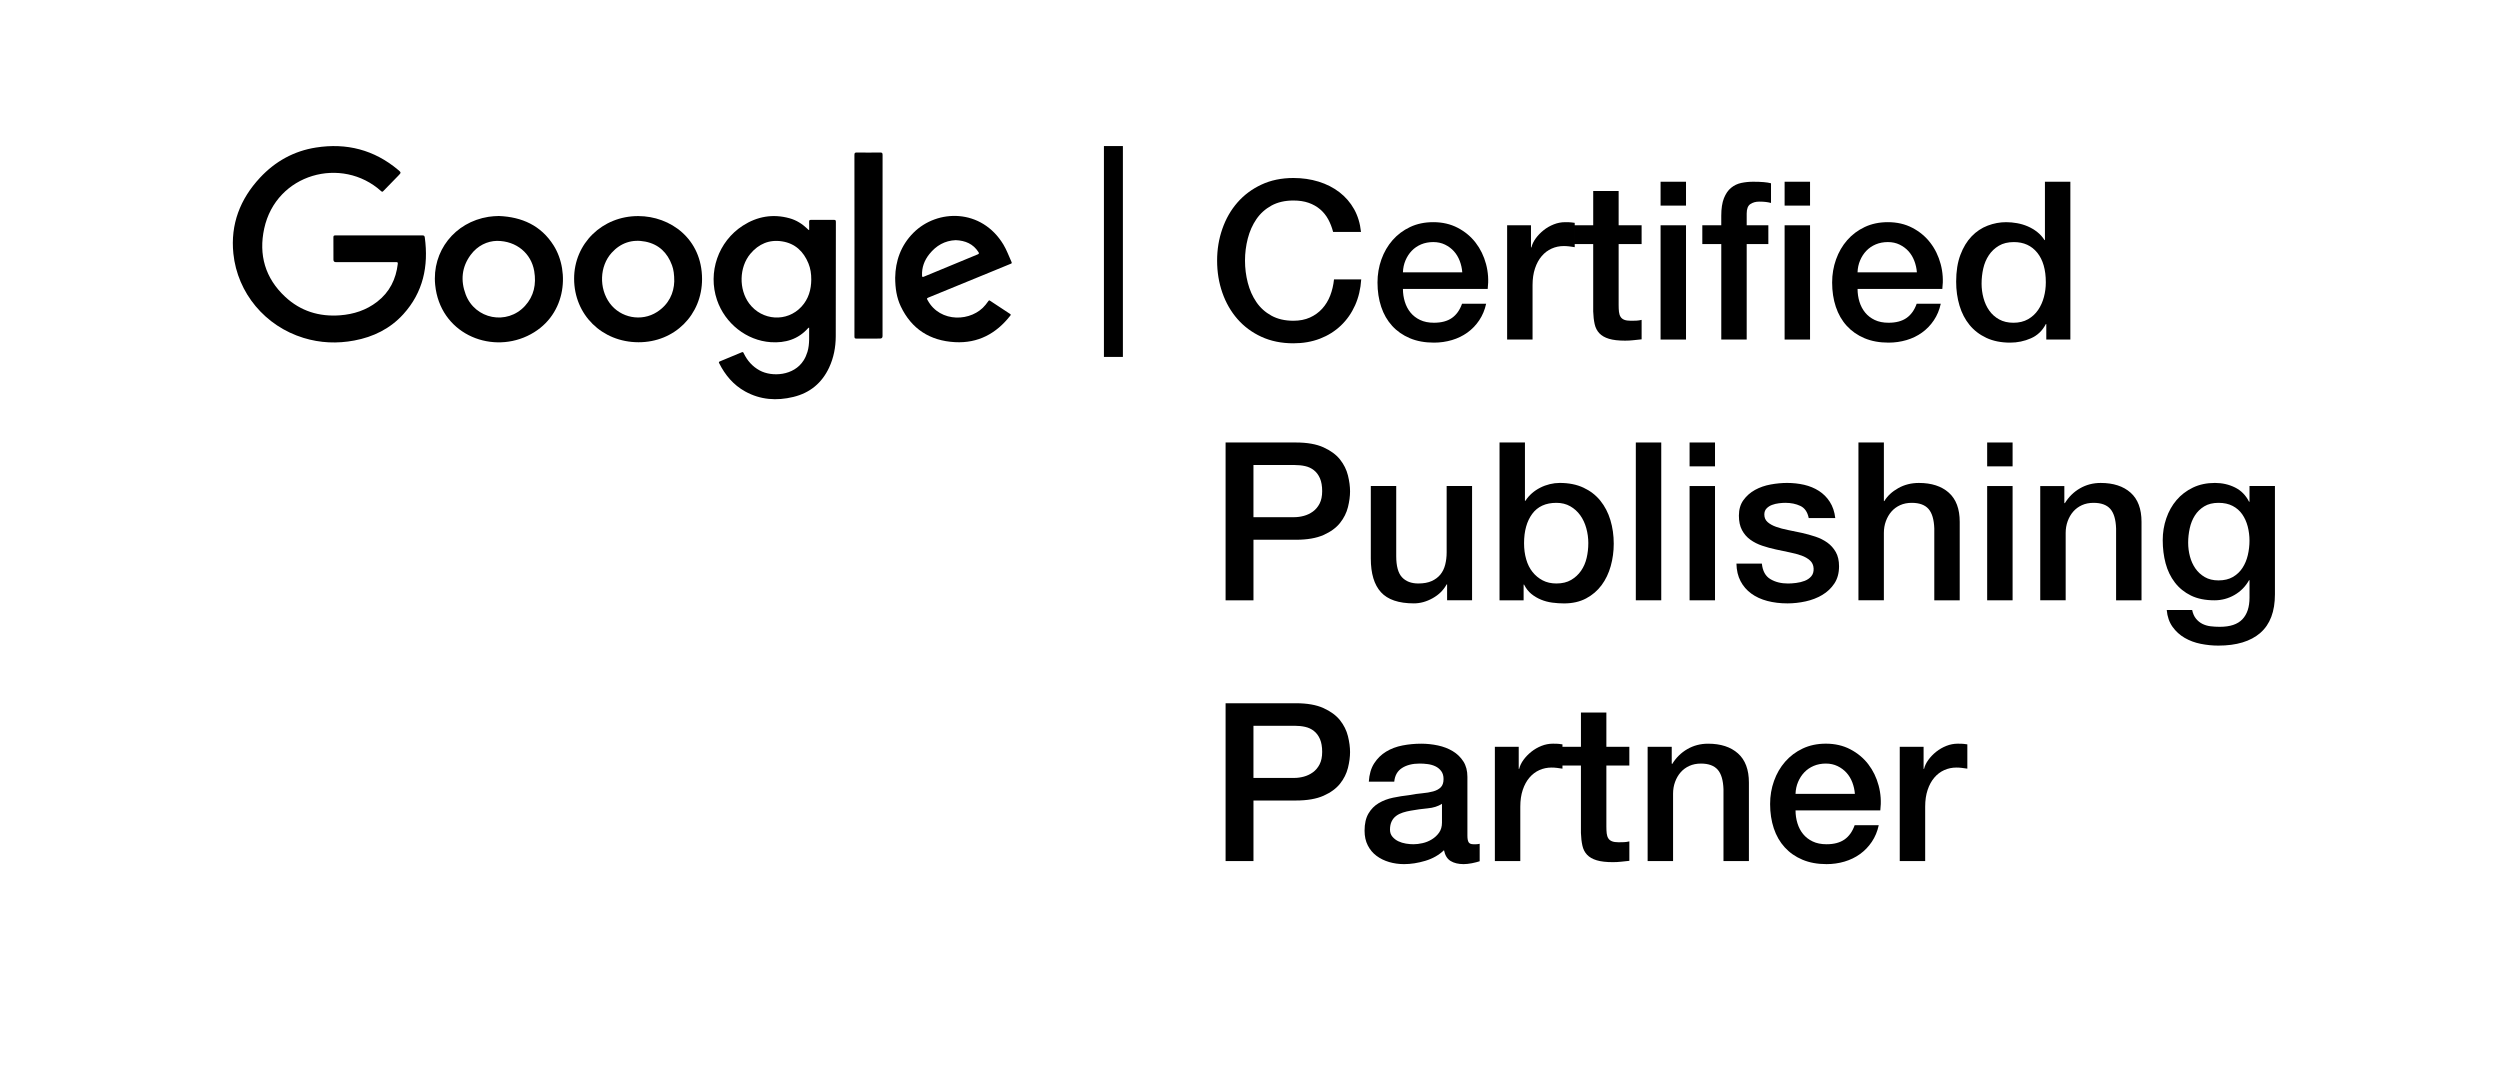 <svg width="186" height="80" viewBox="0 0 186 80" fill="none" xmlns="http://www.w3.org/2000/svg">
<g clip-path="url(#clip0_2091_27824)">
<g filter="url(#filter0_d_2091_27824)">
<path d="M186 0H0V80H186V0Z" fill="white"/>
</g>
<path d="M28.203 17.515C29.276 17.515 30.35 17.517 31.423 17.513C31.547 17.513 31.589 17.55 31.605 17.669C31.892 19.798 31.489 21.743 30.005 23.379C29.03 24.453 27.784 25.067 26.36 25.334C25.088 25.574 23.827 25.521 22.589 25.142C19.733 24.269 17.667 21.809 17.363 18.868C17.139 16.691 17.862 14.811 19.347 13.218C20.473 12.009 21.865 11.233 23.512 10.976C25.789 10.618 27.839 11.147 29.613 12.633C29.86 12.839 29.856 12.844 29.632 13.073C29.263 13.452 28.893 13.829 28.524 14.21C28.472 14.264 28.44 14.295 28.364 14.227C25.439 11.585 20.549 12.91 19.657 17.002C19.232 18.956 19.726 20.695 21.22 22.085C22.358 23.144 23.742 23.576 25.297 23.459C26.312 23.383 27.25 23.079 28.06 22.452C28.989 21.733 29.462 20.77 29.596 19.625C29.612 19.49 29.536 19.504 29.452 19.504C27.968 19.504 26.483 19.504 24.998 19.504C24.872 19.504 24.808 19.444 24.808 19.322C24.808 18.767 24.812 18.212 24.805 17.657C24.804 17.54 24.842 17.514 24.953 17.514C26.037 17.517 27.119 17.515 28.203 17.515Z" fill="black"/>
<path d="M60.2 24.382C60.152 24.374 60.139 24.397 60.124 24.413C59.383 25.245 58.429 25.531 57.344 25.458C55.547 25.336 53.939 24.068 53.344 22.316C52.647 20.26 53.434 17.971 55.268 16.788C56.339 16.098 57.507 15.895 58.75 16.241C59.252 16.382 59.683 16.654 60.058 17.012C60.095 17.048 60.124 17.095 60.201 17.12C60.201 16.908 60.208 16.705 60.199 16.503C60.194 16.388 60.232 16.357 60.346 16.358C60.912 16.363 61.478 16.363 62.043 16.358C62.158 16.357 62.189 16.39 62.189 16.504C62.185 19.342 62.189 22.18 62.18 25.019C62.177 25.825 62.03 26.609 61.686 27.348C61.151 28.493 60.263 29.232 59.026 29.532C57.786 29.834 56.576 29.752 55.441 29.125C54.563 28.64 53.952 27.905 53.507 27.025C53.469 26.951 53.48 26.92 53.558 26.887C54.102 26.665 54.647 26.439 55.189 26.209C55.285 26.169 55.303 26.221 55.334 26.286C55.598 26.832 55.981 27.269 56.522 27.563C57.433 28.059 59.071 27.963 59.791 26.811C59.914 26.614 60.006 26.405 60.073 26.183C60.253 25.59 60.188 24.983 60.2 24.383V24.382ZM60.358 20.786C60.361 20.375 60.302 19.973 60.146 19.592C59.785 18.711 59.16 18.113 58.194 17.959C57.236 17.805 56.44 18.15 55.828 18.881C54.988 19.884 54.958 21.53 55.738 22.579C56.697 23.868 58.551 23.986 59.627 22.819C60.157 22.245 60.354 21.549 60.359 20.787L60.358 20.786Z" fill="black"/>
<path d="M37.113 16.07C38.832 16.139 40.252 16.776 41.187 18.258C42.443 20.25 42.123 23.639 39.227 24.999C36.387 26.334 32.732 24.767 32.377 21.193C32.128 18.687 33.834 16.527 36.344 16.131C36.597 16.091 36.853 16.077 37.113 16.07ZM36.971 17.921C36.261 17.936 35.532 18.265 35.013 18.969C34.348 19.872 34.259 20.874 34.645 21.903C35.341 23.759 37.725 24.219 39.059 22.76C39.733 22.023 39.907 21.136 39.747 20.175C39.528 18.862 38.432 17.92 36.971 17.921Z" fill="black"/>
<path d="M42.714 20.736C42.712 18.12 44.809 16.071 47.488 16.076C49.873 16.081 52.231 17.762 52.233 20.761C52.235 23.429 50.184 25.47 47.502 25.463C44.785 25.457 42.717 23.415 42.714 20.736ZM50.165 20.941C50.165 20.42 50.119 20.069 49.996 19.733C49.655 18.799 49.012 18.175 48.02 17.977C47.035 17.781 46.178 18.064 45.504 18.811C44.606 19.806 44.553 21.449 45.364 22.556C46.172 23.658 47.727 23.954 48.881 23.213C49.768 22.643 50.138 21.796 50.165 20.94V20.941Z" fill="black"/>
<path d="M66.602 20.654C66.621 19.437 67.012 18.265 67.963 17.315C69.742 15.539 73.026 15.501 74.654 18.197C74.903 18.61 75.061 19.064 75.261 19.5C75.307 19.602 75.232 19.611 75.172 19.636C74.659 19.847 74.146 20.058 73.633 20.269C72.106 20.896 70.58 21.526 69.052 22.147C68.922 22.2 68.973 22.253 69.012 22.327C69.935 24.049 72.316 23.955 73.332 22.67C73.403 22.58 73.473 22.488 73.54 22.394C73.575 22.344 73.603 22.337 73.656 22.372C74.154 22.703 74.653 23.032 75.153 23.358C75.229 23.408 75.197 23.444 75.158 23.494C74.117 24.821 72.769 25.55 71.05 25.456C69.192 25.355 67.817 24.48 67.016 22.791C66.712 22.148 66.605 21.459 66.601 20.655L66.602 20.654ZM71.103 17.868C70.294 17.9 69.65 18.273 69.148 18.899C68.775 19.363 68.575 19.892 68.6 20.493C68.603 20.584 68.613 20.636 68.732 20.586C70.067 20.03 71.403 19.477 72.74 18.927C72.85 18.883 72.85 18.841 72.795 18.753C72.405 18.144 71.821 17.898 71.103 17.867V17.868Z" fill="black"/>
<path d="M63.573 18.259C63.573 16.015 63.575 13.771 63.569 11.526C63.569 11.379 63.608 11.344 63.753 11.346C64.328 11.355 64.904 11.355 65.479 11.346C65.623 11.344 65.664 11.378 65.664 11.526C65.659 13.746 65.661 15.967 65.661 18.187C65.661 20.407 65.661 22.733 65.661 25.006C65.661 25.128 65.598 25.189 65.471 25.189C64.891 25.189 64.311 25.186 63.731 25.192C63.604 25.194 63.57 25.162 63.57 25.033C63.574 22.775 63.573 20.517 63.573 18.258V18.259Z" fill="black"/>
<path d="M99.184 17.254C99.095 16.914 98.973 16.602 98.818 16.316C98.663 16.032 98.464 15.785 98.221 15.576C97.977 15.368 97.692 15.206 97.366 15.091C97.039 14.976 96.661 14.918 96.229 14.918C95.599 14.918 95.053 15.045 94.594 15.296C94.135 15.549 93.762 15.886 93.474 16.308C93.186 16.73 92.973 17.209 92.835 17.746C92.697 18.284 92.628 18.832 92.628 19.391C92.628 19.95 92.697 20.498 92.835 21.035C92.973 21.573 93.186 22.052 93.474 22.474C93.761 22.896 94.135 23.234 94.594 23.486C95.053 23.738 95.599 23.864 96.229 23.864C96.693 23.864 97.103 23.784 97.457 23.625C97.811 23.466 98.115 23.247 98.37 22.968C98.624 22.688 98.823 22.362 98.968 21.989C99.111 21.617 99.205 21.216 99.25 20.789H101.275C101.23 21.491 101.078 22.133 100.818 22.714C100.558 23.295 100.207 23.796 99.765 24.218C99.322 24.641 98.802 24.967 98.205 25.197C97.607 25.427 96.949 25.542 96.23 25.542C95.344 25.542 94.551 25.381 93.849 25.057C93.145 24.734 92.552 24.292 92.064 23.733C91.577 23.174 91.203 22.522 90.943 21.777C90.683 21.031 90.553 20.237 90.553 19.392C90.553 18.548 90.683 17.77 90.943 17.025C91.203 16.279 91.576 15.627 92.064 15.068C92.551 14.509 93.145 14.065 93.849 13.736C94.551 13.407 95.345 13.243 96.23 13.243C96.894 13.243 97.519 13.333 98.105 13.514C98.692 13.695 99.209 13.959 99.656 14.303C100.105 14.649 100.467 15.068 100.744 15.561C101.02 16.055 101.192 16.619 101.258 17.255H99.184V17.254Z" fill="black"/>
<path d="M104.378 21.496C104.378 21.825 104.425 22.143 104.519 22.45C104.613 22.756 104.754 23.025 104.942 23.255C105.131 23.485 105.368 23.669 105.656 23.806C105.943 23.943 106.286 24.012 106.685 24.012C107.238 24.012 107.684 23.894 108.021 23.658C108.359 23.422 108.61 23.069 108.776 22.597H110.569C110.469 23.057 110.297 23.468 110.054 23.831C109.811 24.193 109.517 24.497 109.175 24.743C108.831 24.99 108.447 25.177 108.021 25.302C107.595 25.428 107.15 25.492 106.685 25.492C106.01 25.492 105.412 25.382 104.893 25.163C104.373 24.944 103.933 24.636 103.574 24.242C103.214 23.847 102.943 23.376 102.761 22.827C102.578 22.279 102.486 21.676 102.486 21.018C102.486 20.416 102.583 19.843 102.777 19.3C102.97 18.758 103.247 18.28 103.607 17.869C103.966 17.458 104.401 17.132 104.91 16.891C105.419 16.65 105.994 16.529 106.636 16.529C107.311 16.529 107.916 16.668 108.453 16.948C108.989 17.228 109.435 17.598 109.789 18.059C110.143 18.519 110.401 19.048 110.561 19.646C110.721 20.243 110.762 20.86 110.685 21.495H104.378V21.496ZM108.793 20.263C108.771 19.967 108.707 19.682 108.602 19.407C108.497 19.134 108.353 18.895 108.17 18.692C107.988 18.49 107.767 18.326 107.507 18.199C107.246 18.073 106.956 18.01 106.635 18.01C106.313 18.01 106.002 18.067 105.73 18.182C105.459 18.298 105.227 18.457 105.033 18.659C104.839 18.862 104.684 19.101 104.568 19.374C104.452 19.648 104.389 19.944 104.377 20.262H108.792L108.793 20.263Z" fill="black"/>
<path d="M112.128 16.761H113.905V18.405H113.938C113.993 18.175 114.101 17.951 114.262 17.731C114.422 17.512 114.616 17.311 114.843 17.13C115.069 16.949 115.321 16.804 115.598 16.694C115.874 16.584 116.157 16.53 116.445 16.53C116.666 16.53 116.818 16.535 116.902 16.546C116.984 16.558 117.07 16.569 117.159 16.58V18.389C117.026 18.366 116.89 18.347 116.752 18.331C116.613 18.315 116.478 18.306 116.346 18.306C116.025 18.306 115.723 18.369 115.441 18.496C115.159 18.622 114.913 18.808 114.703 19.055C114.492 19.301 114.326 19.605 114.205 19.967C114.083 20.329 114.022 20.746 114.022 21.217V25.263H112.13V16.761H112.128Z" fill="black"/>
<path d="M117.108 16.761H118.535V14.212H120.427V16.761H122.136V18.158H120.427V22.697C120.427 22.895 120.435 23.065 120.452 23.207C120.469 23.349 120.507 23.47 120.569 23.569C120.629 23.668 120.721 23.742 120.843 23.791C120.964 23.84 121.13 23.865 121.341 23.865C121.473 23.865 121.606 23.862 121.739 23.857C121.871 23.851 122.005 23.831 122.137 23.799V25.246C121.926 25.268 121.722 25.289 121.523 25.311C121.323 25.334 121.119 25.345 120.908 25.345C120.41 25.345 120.009 25.298 119.704 25.205C119.399 25.112 119.162 24.975 118.991 24.794C118.82 24.613 118.703 24.386 118.642 24.111C118.582 23.838 118.545 23.525 118.534 23.174V18.158H117.107V16.761H117.108Z" fill="black"/>
<path d="M123.547 13.521H125.439V15.297H123.547V13.521ZM123.547 16.761H125.439V25.263H123.547V16.761Z" fill="black"/>
<path d="M126.651 16.761H128.062V16.054C128.062 15.517 128.128 15.081 128.261 14.747C128.394 14.412 128.571 14.155 128.793 13.974C129.014 13.793 129.265 13.672 129.548 13.611C129.83 13.552 130.126 13.521 130.436 13.521C131.043 13.521 131.486 13.56 131.763 13.636V15.1C131.641 15.066 131.512 15.043 131.374 15.026C131.235 15.009 131.072 15.001 130.884 15.001C130.629 15.001 130.411 15.061 130.229 15.182C130.046 15.303 129.954 15.539 129.954 15.889V16.76H131.565V18.158H129.954V25.262H128.063V18.158H126.652V16.76L126.651 16.761Z" fill="black"/>
<path d="M132.775 13.521H134.667V15.297H132.775V13.521ZM132.775 16.761H134.667V25.263H132.775V16.761Z" fill="black"/>
<path d="M138.203 21.496C138.203 21.825 138.249 22.143 138.343 22.45C138.438 22.756 138.578 23.025 138.767 23.255C138.955 23.485 139.193 23.669 139.48 23.806C139.767 23.943 140.11 24.012 140.509 24.012C141.062 24.012 141.508 23.894 141.845 23.658C142.183 23.422 142.435 23.069 142.601 22.597H144.393C144.293 23.057 144.122 23.468 143.878 23.831C143.635 24.193 143.341 24.497 142.999 24.743C142.656 24.99 142.272 25.177 141.845 25.302C141.419 25.428 140.975 25.492 140.509 25.492C139.834 25.492 139.237 25.382 138.717 25.163C138.197 24.944 137.757 24.636 137.398 24.242C137.038 23.847 136.768 23.376 136.585 22.827C136.402 22.279 136.311 21.676 136.311 21.018C136.311 20.416 136.408 19.843 136.602 19.3C136.795 18.758 137.072 18.28 137.431 17.869C137.79 17.458 138.225 17.132 138.734 16.891C139.243 16.65 139.818 16.529 140.46 16.529C141.135 16.529 141.74 16.668 142.277 16.948C142.813 17.228 143.259 17.598 143.613 18.059C143.968 18.519 144.225 19.048 144.385 19.646C144.546 20.243 144.587 20.86 144.509 21.495H138.203V21.496ZM142.617 20.263C142.594 19.967 142.531 19.682 142.425 19.407C142.32 19.134 142.176 18.895 141.994 18.692C141.811 18.49 141.59 18.326 141.33 18.199C141.07 18.073 140.78 18.01 140.458 18.01C140.136 18.01 139.825 18.067 139.554 18.182C139.282 18.298 139.05 18.457 138.856 18.659C138.662 18.862 138.507 19.101 138.392 19.374C138.275 19.648 138.212 19.944 138.201 20.262H142.616L142.617 20.263Z" fill="black"/>
<path d="M154.036 25.262H152.244V24.111H152.21C151.956 24.604 151.585 24.958 151.098 25.171C150.611 25.385 150.096 25.492 149.555 25.492C148.88 25.492 148.29 25.373 147.787 25.138C147.283 24.902 146.866 24.582 146.534 24.176C146.202 23.771 145.953 23.291 145.787 22.737C145.621 22.184 145.538 21.589 145.538 20.953C145.538 20.186 145.643 19.522 145.853 18.963C146.063 18.404 146.343 17.943 146.691 17.582C147.04 17.22 147.438 16.955 147.887 16.785C148.335 16.615 148.791 16.53 149.256 16.53C149.522 16.53 149.792 16.555 150.069 16.604C150.345 16.653 150.611 16.733 150.866 16.842C151.12 16.952 151.355 17.091 151.571 17.262C151.786 17.431 151.966 17.632 152.11 17.862H152.143V13.521H154.035V25.262H154.036ZM147.43 21.102C147.43 21.464 147.476 21.82 147.571 22.171C147.665 22.522 147.808 22.834 148.002 23.108C148.195 23.383 148.442 23.602 148.741 23.766C149.039 23.93 149.393 24.013 149.803 24.013C150.212 24.013 150.585 23.925 150.89 23.749C151.194 23.574 151.443 23.344 151.637 23.058C151.83 22.774 151.974 22.452 152.068 22.097C152.163 21.741 152.209 21.376 152.209 21.003C152.209 20.061 151.996 19.325 151.571 18.8C151.144 18.273 150.566 18.011 149.836 18.011C149.393 18.011 149.02 18.101 148.716 18.282C148.411 18.463 148.162 18.699 147.969 18.989C147.775 19.28 147.637 19.609 147.554 19.976C147.471 20.343 147.43 20.718 147.43 21.102Z" fill="black"/>
<path d="M91.184 32.921H96.412C97.253 32.921 97.939 33.042 98.469 33.283C99.001 33.524 99.409 33.825 99.698 34.187C99.985 34.55 100.181 34.944 100.287 35.372C100.392 35.8 100.444 36.194 100.444 36.556C100.444 36.918 100.392 37.31 100.287 37.732C100.181 38.154 99.986 38.546 99.698 38.908C99.409 39.27 99 39.569 98.469 39.804C97.938 40.04 97.252 40.158 96.412 40.158H93.258V44.663H91.184V32.923V32.921ZM93.258 38.478H96.295C96.527 38.478 96.765 38.445 97.008 38.38C97.252 38.314 97.476 38.207 97.681 38.059C97.885 37.911 98.051 37.714 98.179 37.467C98.305 37.22 98.37 36.911 98.37 36.538C98.37 36.164 98.314 35.836 98.204 35.584C98.093 35.332 97.944 35.132 97.755 34.984C97.567 34.836 97.352 34.734 97.108 34.68C96.865 34.625 96.605 34.598 96.328 34.598H93.257V38.478H93.258Z" fill="black"/>
<path d="M109.523 44.661H107.664V43.477H107.631C107.398 43.905 107.052 44.248 106.594 44.504C106.134 44.762 105.667 44.891 105.191 44.891C104.063 44.891 103.246 44.613 102.743 44.06C102.239 43.507 101.988 42.671 101.988 41.552V36.159H103.879V41.372C103.879 42.117 104.023 42.644 104.311 42.95C104.598 43.257 105.002 43.411 105.522 43.411C105.92 43.411 106.252 43.35 106.518 43.23C106.784 43.109 106.999 42.948 107.165 42.745C107.331 42.542 107.45 42.298 107.522 42.013C107.594 41.728 107.631 41.421 107.631 41.092V36.159H109.522V44.66L109.523 44.661Z" fill="black"/>
<path d="M111.564 32.921H113.456V37.262H113.49C113.622 37.054 113.783 36.867 113.971 36.703C114.159 36.538 114.366 36.399 114.594 36.284C114.82 36.168 115.058 36.081 115.307 36.02C115.556 35.96 115.802 35.93 116.046 35.93C116.721 35.93 117.31 36.048 117.813 36.284C118.317 36.519 118.735 36.843 119.067 37.254C119.399 37.665 119.647 38.144 119.813 38.693C119.979 39.242 120.062 39.827 120.062 40.453C120.062 41.023 119.988 41.577 119.839 42.114C119.689 42.651 119.462 43.125 119.158 43.536C118.853 43.947 118.469 44.276 118.005 44.523C117.54 44.77 116.992 44.894 116.362 44.894C116.074 44.894 115.784 44.874 115.491 44.836C115.197 44.797 114.918 44.724 114.653 44.614C114.387 44.505 114.146 44.362 113.931 44.187C113.715 44.011 113.536 43.781 113.391 43.496H113.357V44.663H111.565V32.923L111.564 32.921ZM118.171 40.419C118.171 40.036 118.121 39.663 118.021 39.302C117.922 38.94 117.772 38.619 117.573 38.34C117.373 38.06 117.124 37.836 116.826 37.666C116.528 37.496 116.185 37.411 115.797 37.411C115 37.411 114.4 37.685 113.996 38.233C113.592 38.782 113.39 39.51 113.39 40.419C113.39 40.847 113.442 41.244 113.548 41.611C113.653 41.979 113.811 42.294 114.02 42.556C114.23 42.819 114.482 43.027 114.776 43.181C115.068 43.334 115.409 43.411 115.797 43.411C116.228 43.411 116.593 43.323 116.892 43.148C117.191 42.972 117.437 42.745 117.631 42.465C117.824 42.185 117.963 41.867 118.046 41.511C118.129 41.156 118.17 40.791 118.17 40.418L118.171 40.419Z" fill="black"/>
<path d="M121.705 32.921H123.597V44.662H121.705V32.921Z" fill="black"/>
<path d="M125.705 32.921H127.597V34.697H125.705V32.921ZM125.705 36.161H127.597V44.663H125.705V36.161Z" fill="black"/>
<path d="M131.083 41.933C131.138 42.481 131.348 42.865 131.713 43.084C132.078 43.303 132.515 43.413 133.024 43.413C133.201 43.413 133.403 43.399 133.63 43.371C133.857 43.344 134.07 43.291 134.269 43.215C134.468 43.138 134.631 43.026 134.758 42.878C134.885 42.73 134.944 42.535 134.933 42.294C134.921 42.053 134.833 41.855 134.667 41.702C134.501 41.548 134.287 41.425 134.028 41.332C133.768 41.239 133.472 41.159 133.141 41.094C132.809 41.028 132.471 40.957 132.128 40.88C131.774 40.804 131.433 40.71 131.107 40.6C130.781 40.49 130.487 40.343 130.228 40.156C129.967 39.969 129.76 39.731 129.606 39.441C129.451 39.151 129.374 38.792 129.374 38.364C129.374 37.904 129.487 37.517 129.714 37.205C129.94 36.892 130.229 36.64 130.577 36.448C130.926 36.257 131.313 36.122 131.739 36.045C132.165 35.968 132.572 35.93 132.959 35.93C133.401 35.93 133.824 35.977 134.229 36.069C134.632 36.163 134.998 36.313 135.324 36.522C135.651 36.731 135.922 37.001 136.137 37.336C136.353 37.67 136.489 38.073 136.544 38.544H134.569C134.48 38.095 134.272 37.793 133.946 37.64C133.62 37.486 133.246 37.41 132.826 37.41C132.694 37.41 132.535 37.421 132.354 37.443C132.171 37.465 131.999 37.506 131.839 37.566C131.678 37.626 131.542 37.714 131.432 37.829C131.321 37.944 131.266 38.095 131.266 38.282C131.266 38.512 131.347 38.698 131.507 38.841C131.667 38.983 131.877 39.101 132.137 39.194C132.397 39.288 132.693 39.367 133.025 39.433C133.357 39.498 133.7 39.57 134.054 39.646C134.397 39.723 134.735 39.816 135.067 39.926C135.399 40.036 135.694 40.184 135.955 40.37C136.215 40.557 136.424 40.793 136.585 41.077C136.745 41.363 136.825 41.713 136.825 42.129C136.825 42.634 136.709 43.062 136.477 43.412C136.245 43.763 135.942 44.047 135.572 44.267C135.201 44.487 134.789 44.645 134.336 44.744C133.882 44.843 133.434 44.892 132.991 44.892C132.449 44.892 131.948 44.831 131.489 44.711C131.03 44.59 130.631 44.407 130.294 44.16C129.956 43.913 129.691 43.606 129.498 43.239C129.304 42.872 129.201 42.436 129.191 41.932H131.083V41.933Z" fill="black"/>
<path d="M138.269 32.921H140.161V37.279H140.194C140.426 36.895 140.772 36.575 141.231 36.317C141.69 36.059 142.202 35.931 142.766 35.931C143.706 35.931 144.448 36.172 144.99 36.654C145.531 37.136 145.803 37.861 145.803 38.825V44.663H143.911V39.318C143.888 38.649 143.745 38.164 143.479 37.863C143.213 37.562 142.798 37.411 142.234 37.411C141.914 37.411 141.625 37.468 141.371 37.583C141.116 37.699 140.901 37.858 140.724 38.06C140.547 38.263 140.409 38.502 140.309 38.775C140.209 39.049 140.16 39.34 140.16 39.646V44.662H138.268V32.921H138.269Z" fill="black"/>
<path d="M147.845 32.921H149.737V34.697H147.845V32.921ZM147.845 36.161H149.737V44.663H147.845V36.161Z" fill="black"/>
<path d="M151.795 36.161H153.587V37.411L153.621 37.444C153.908 36.973 154.285 36.602 154.749 36.333C155.213 36.065 155.728 35.931 156.292 35.931C157.232 35.931 157.974 36.172 158.516 36.654C159.058 37.136 159.329 37.861 159.329 38.825V44.663H157.437V39.318C157.415 38.649 157.271 38.164 157.006 37.863C156.74 37.562 156.325 37.411 155.761 37.411C155.44 37.411 155.152 37.468 154.897 37.583C154.643 37.699 154.427 37.858 154.25 38.06C154.073 38.263 153.935 38.502 153.835 38.775C153.736 39.049 153.686 39.34 153.686 39.646V44.662H151.794V36.16L151.795 36.161Z" fill="black"/>
<path d="M169.255 44.218C169.255 45.5 168.892 46.457 168.168 47.087C167.443 47.718 166.4 48.033 165.039 48.033C164.608 48.033 164.173 47.989 163.737 47.902C163.299 47.815 162.901 47.667 162.541 47.458C162.181 47.249 161.88 46.976 161.637 46.636C161.394 46.296 161.249 45.879 161.205 45.386H163.097C163.152 45.649 163.246 45.862 163.38 46.027C163.512 46.191 163.671 46.32 163.852 46.413C164.035 46.506 164.237 46.566 164.458 46.594C164.679 46.621 164.912 46.635 165.156 46.635C165.92 46.635 166.478 46.448 166.832 46.076C167.187 45.703 167.364 45.166 167.364 44.465V43.166H167.33C167.065 43.637 166.702 44.005 166.243 44.268C165.783 44.531 165.289 44.663 164.758 44.663C164.071 44.663 163.488 44.545 163.007 44.309C162.526 44.073 162.127 43.75 161.811 43.339C161.496 42.928 161.266 42.454 161.122 41.916C160.979 41.379 160.907 40.804 160.907 40.189C160.907 39.619 160.995 39.077 161.173 38.562C161.35 38.046 161.604 37.594 161.936 37.205C162.268 36.816 162.675 36.506 163.156 36.275C163.637 36.045 164.182 35.93 164.79 35.93C165.332 35.93 165.83 36.042 166.284 36.267C166.737 36.491 167.086 36.845 167.329 37.327H167.363V36.16H169.255V44.217V44.218ZM165.056 43.182C165.477 43.182 165.834 43.097 166.127 42.927C166.419 42.757 166.658 42.532 166.84 42.252C167.023 41.972 167.155 41.654 167.238 41.299C167.321 40.943 167.362 40.584 167.362 40.222C167.362 39.86 167.317 39.509 167.23 39.169C167.141 38.83 167.006 38.528 166.823 38.265C166.64 38.002 166.403 37.794 166.11 37.641C165.816 37.487 165.465 37.411 165.056 37.411C164.647 37.411 164.281 37.498 163.994 37.674C163.706 37.849 163.474 38.077 163.297 38.356C163.119 38.636 162.992 38.954 162.915 39.31C162.838 39.666 162.799 40.019 162.799 40.37C162.799 40.721 162.843 41.064 162.931 41.398C163.02 41.732 163.155 42.031 163.338 42.294C163.52 42.557 163.753 42.77 164.035 42.935C164.318 43.099 164.657 43.182 165.056 43.182Z" fill="black"/>
<path d="M91.184 52.321H96.412C97.253 52.321 97.939 52.442 98.469 52.683C99.001 52.924 99.409 53.225 99.698 53.587C99.985 53.95 100.181 54.344 100.287 54.772C100.392 55.199 100.444 55.594 100.444 55.956C100.444 56.318 100.392 56.71 100.287 57.132C100.181 57.554 99.986 57.946 99.698 58.308C99.409 58.67 99 58.968 98.469 59.204C97.938 59.44 97.252 59.558 96.412 59.558H93.258V64.063H91.184V52.323V52.321ZM93.258 57.878H96.295C96.527 57.878 96.765 57.845 97.008 57.78C97.252 57.714 97.476 57.607 97.681 57.459C97.885 57.311 98.051 57.114 98.179 56.867C98.305 56.62 98.37 56.311 98.37 55.938C98.37 55.564 98.314 55.236 98.204 54.984C98.093 54.732 97.944 54.532 97.755 54.384C97.567 54.236 97.352 54.134 97.108 54.08C96.865 54.025 96.605 53.998 96.328 53.998H93.257V57.878H93.258Z" fill="black"/>
<path d="M109.175 62.17C109.175 62.401 109.205 62.565 109.266 62.664C109.327 62.763 109.446 62.812 109.623 62.812H109.823C109.9 62.812 109.989 62.8 110.088 62.778V64.077C110.022 64.099 109.936 64.123 109.831 64.151C109.726 64.178 109.618 64.203 109.507 64.225C109.397 64.247 109.286 64.263 109.176 64.274C109.065 64.285 108.97 64.291 108.893 64.291C108.505 64.291 108.184 64.214 107.931 64.061C107.676 63.907 107.51 63.638 107.433 63.255C107.056 63.617 106.595 63.88 106.047 64.044C105.5 64.208 104.971 64.291 104.462 64.291C104.074 64.291 103.704 64.239 103.35 64.135C102.995 64.03 102.683 63.877 102.412 63.674C102.14 63.472 101.925 63.214 101.765 62.901C101.604 62.589 101.524 62.224 101.524 61.807C101.524 61.281 101.621 60.854 101.815 60.525C102.008 60.196 102.264 59.938 102.579 59.752C102.894 59.565 103.248 59.431 103.641 59.349C104.033 59.267 104.43 59.204 104.828 59.16C105.171 59.094 105.497 59.047 105.807 59.02C106.116 58.993 106.39 58.946 106.628 58.881C106.866 58.815 107.054 58.714 107.192 58.577C107.33 58.44 107.4 58.234 107.4 57.96C107.4 57.719 107.342 57.522 107.226 57.368C107.109 57.214 106.966 57.096 106.794 57.014C106.623 56.931 106.431 56.877 106.222 56.849C106.011 56.822 105.812 56.809 105.624 56.809C105.093 56.809 104.655 56.919 104.313 57.138C103.97 57.357 103.776 57.696 103.732 58.157H101.84C101.874 57.61 102.006 57.154 102.238 56.793C102.471 56.431 102.767 56.141 103.126 55.922C103.485 55.703 103.892 55.55 104.346 55.462C104.799 55.374 105.264 55.331 105.74 55.331C106.16 55.331 106.575 55.375 106.984 55.462C107.394 55.55 107.762 55.692 108.088 55.889C108.415 56.087 108.678 56.342 108.876 56.654C109.076 56.967 109.175 57.348 109.175 57.797V62.171V62.17ZM107.283 59.803C106.995 59.989 106.641 60.101 106.221 60.14C105.8 60.179 105.38 60.236 104.959 60.313C104.76 60.346 104.567 60.392 104.378 60.452C104.19 60.512 104.024 60.594 103.88 60.699C103.737 60.803 103.623 60.94 103.54 61.11C103.457 61.28 103.415 61.486 103.415 61.727C103.415 61.936 103.476 62.111 103.598 62.254C103.719 62.396 103.866 62.509 104.038 62.591C104.21 62.673 104.397 62.73 104.602 62.764C104.806 62.797 104.992 62.812 105.158 62.812C105.368 62.812 105.595 62.786 105.838 62.73C106.082 62.676 106.311 62.583 106.527 62.45C106.743 62.319 106.923 62.152 107.067 61.949C107.211 61.746 107.283 61.496 107.283 61.2V59.803Z" fill="black"/>
<path d="M111.217 55.56H112.993V57.205H113.026C113.081 56.975 113.19 56.75 113.35 56.531C113.51 56.312 113.704 56.111 113.931 55.93C114.157 55.749 114.409 55.604 114.686 55.494C114.962 55.384 115.245 55.33 115.533 55.33C115.754 55.33 115.906 55.335 115.99 55.346C116.073 55.357 116.158 55.368 116.247 55.38V57.188C116.115 57.166 115.978 57.147 115.84 57.131C115.701 57.114 115.566 57.106 115.434 57.106C115.113 57.106 114.811 57.169 114.529 57.295C114.247 57.422 114.001 57.608 113.791 57.854C113.58 58.101 113.414 58.405 113.293 58.767C113.171 59.129 113.11 59.546 113.11 60.017V64.062H111.218V55.56H111.217Z" fill="black"/>
<path d="M116.195 55.56H117.622V53.012H119.514V55.56H121.223V56.958H119.514V61.497C119.514 61.695 119.523 61.865 119.539 62.007C119.556 62.149 119.594 62.27 119.656 62.369C119.716 62.468 119.808 62.542 119.93 62.591C120.051 62.64 120.217 62.665 120.428 62.665C120.56 62.665 120.694 62.662 120.826 62.656C120.958 62.651 121.092 62.631 121.224 62.599V64.046C121.013 64.068 120.809 64.089 120.61 64.111C120.41 64.133 120.206 64.144 119.995 64.144C119.497 64.144 119.096 64.097 118.792 64.005C118.487 63.912 118.249 63.775 118.078 63.594C117.907 63.413 117.79 63.186 117.73 62.911C117.669 62.638 117.633 62.325 117.621 61.974V56.958H116.194V55.56H116.195Z" fill="black"/>
<path d="M122.585 55.561H124.377V56.81L124.41 56.844C124.697 56.373 125.074 56.002 125.539 55.733C126.003 55.465 126.518 55.331 127.082 55.331C128.022 55.331 128.764 55.572 129.305 56.054C129.847 56.536 130.119 57.26 130.119 58.225V64.062H128.227V58.718C128.204 58.049 128.061 57.564 127.795 57.263C127.529 56.962 127.114 56.81 126.55 56.81C126.229 56.81 125.941 56.868 125.687 56.983C125.432 57.099 125.217 57.258 125.04 57.46C124.863 57.663 124.725 57.901 124.625 58.175C124.525 58.449 124.476 58.739 124.476 59.046V64.061H122.584V55.56L122.585 55.561Z" fill="black"/>
<path d="M133.588 60.296C133.588 60.625 133.635 60.943 133.729 61.249C133.823 61.556 133.964 61.825 134.152 62.055C134.34 62.285 134.578 62.469 134.865 62.605C135.153 62.743 135.496 62.812 135.895 62.812C136.448 62.812 136.893 62.694 137.231 62.458C137.569 62.222 137.82 61.868 137.986 61.397H139.778C139.679 61.857 139.507 62.268 139.264 62.63C139.02 62.992 138.727 63.297 138.384 63.543C138.041 63.79 137.657 63.976 137.231 64.102C136.805 64.228 136.36 64.291 135.895 64.291C135.22 64.291 134.622 64.181 134.103 63.962C133.582 63.744 133.142 63.436 132.783 63.041C132.423 62.647 132.153 62.176 131.97 61.627C131.788 61.079 131.696 60.476 131.696 59.818C131.696 59.216 131.793 58.642 131.987 58.1C132.18 57.558 132.457 57.08 132.817 56.669C133.176 56.258 133.61 55.932 134.12 55.691C134.629 55.45 135.204 55.329 135.845 55.329C136.52 55.329 137.126 55.468 137.663 55.748C138.199 56.028 138.645 56.398 138.999 56.858C139.353 57.319 139.611 57.848 139.771 58.446C139.931 59.043 139.972 59.659 139.895 60.295H133.588V60.296ZM138.003 59.063C137.981 58.767 137.917 58.482 137.812 58.207C137.707 57.934 137.563 57.694 137.38 57.492C137.197 57.29 136.976 57.125 136.716 56.999C136.456 56.873 136.166 56.809 135.844 56.809C135.523 56.809 135.211 56.867 134.94 56.982C134.669 57.098 134.437 57.257 134.243 57.459C134.049 57.662 133.894 57.901 133.778 58.174C133.662 58.448 133.598 58.744 133.587 59.062H138.002L138.003 59.063Z" fill="black"/>
<path d="M141.339 55.56H143.115V57.205H143.149C143.204 56.975 143.312 56.75 143.473 56.531C143.633 56.312 143.827 56.111 144.053 55.93C144.28 55.749 144.532 55.604 144.809 55.494C145.085 55.384 145.367 55.33 145.655 55.33C145.876 55.33 146.028 55.335 146.112 55.346C146.195 55.357 146.281 55.368 146.37 55.38V57.188C146.237 57.166 146.101 57.147 145.963 57.131C145.824 57.114 145.689 57.106 145.556 57.106C145.236 57.106 144.934 57.169 144.652 57.295C144.37 57.422 144.123 57.608 143.914 57.854C143.703 58.101 143.537 58.405 143.416 58.767C143.294 59.129 143.233 59.546 143.233 60.017V64.062H141.341V55.56H141.339Z" fill="black"/>
<path d="M83.543 10.867H82.132V26.555H83.543V10.867Z" fill="black"/>
</g>
<defs>
<filter id="filter0_d_2091_27824" x="-20" y="-20" width="226" height="120" filterUnits="userSpaceOnUse" color-interpolation-filters="sRGB">
<feFlood flood-opacity="0" result="BackgroundImageFix"/>
<feColorMatrix in="SourceAlpha" type="matrix" values="0 0 0 0 0 0 0 0 0 0 0 0 0 0 0 0 0 0 127 0" result="hardAlpha"/>
<feOffset/>
<feGaussianBlur stdDeviation="10"/>
<feColorMatrix type="matrix" values="0 0 0 0 0 0 0 0 0 0 0 0 0 0 0 0 0 0 0.5 0"/>
<feBlend mode="normal" in2="BackgroundImageFix" result="effect1_dropShadow_2091_27824"/>
<feBlend mode="normal" in="SourceGraphic" in2="effect1_dropShadow_2091_27824" result="shape"/>
</filter>
<clipPath id="clip0_2091_27824">
<rect width="186" height="80" fill="white"/>
</clipPath>
</defs>
</svg>
